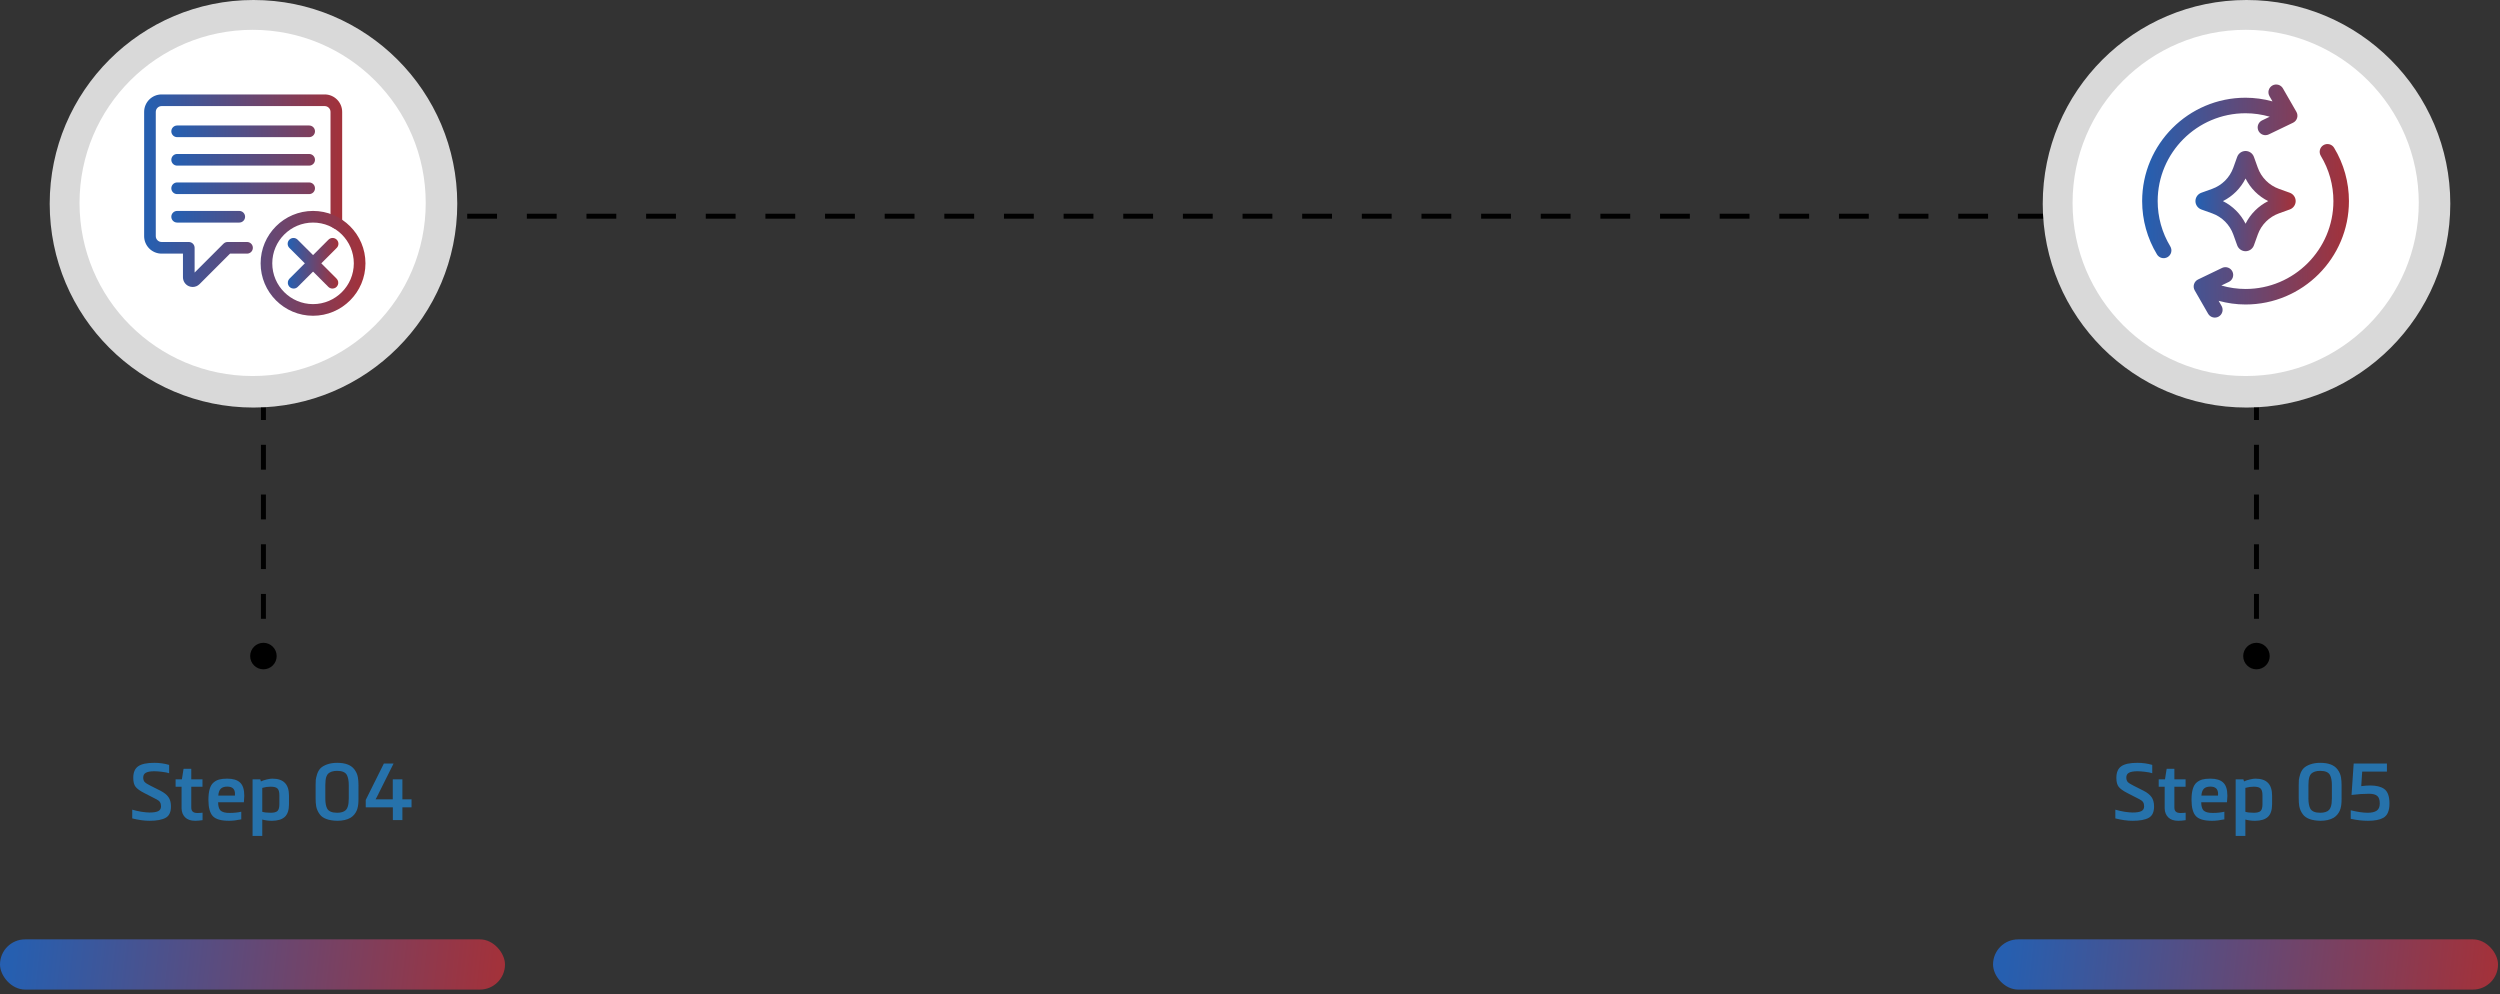 <svg width="503" height="200" viewBox="0 0 503 200" fill="none" xmlns="http://www.w3.org/2000/svg">
<rect x="0" y="0" width="503" height="200" fill="#333333" stroke="none"/>
<rect y="189" width="101.604" height="10.103" rx="5.051" fill="url(#paint0_linear_69_70)"/>
<path d="M34.03 153.896V155.576C33.72 155.459 33.24 155.363 32.59 155.288C31.982 155.213 31.47 155.176 31.054 155.176C30.275 155.176 29.704 155.277 29.342 155.48C28.99 155.672 28.814 155.992 28.814 156.44C28.814 156.813 28.91 157.112 29.102 157.336C29.304 157.549 29.699 157.8 30.286 158.088L32.318 159.112C33.043 159.485 33.571 159.912 33.902 160.392C34.232 160.872 34.398 161.491 34.398 162.248C34.398 163.379 34.046 164.141 33.342 164.536C32.627 164.941 31.534 165.144 30.062 165.144C29.048 165.144 27.896 164.984 26.606 164.664V162.904C27.214 163.085 27.848 163.229 28.51 163.336C29.192 163.432 29.71 163.48 30.062 163.48C30.862 163.48 31.448 163.389 31.822 163.208C32.206 163.016 32.398 162.696 32.398 162.248C32.398 161.885 32.328 161.603 32.19 161.4C32.062 161.187 31.827 160.995 31.486 160.824L29.054 159.576C28.2 159.139 27.614 158.723 27.294 158.328C26.974 157.933 26.814 157.325 26.814 156.504C26.814 155.416 27.139 154.643 27.79 154.184C28.451 153.715 29.539 153.48 31.054 153.48C32.088 153.48 33.08 153.619 34.03 153.896ZM40.756 163.512V165.016C40.191 165.101 39.694 165.144 39.268 165.144C38.393 165.144 37.721 164.915 37.252 164.456C36.793 163.997 36.553 163.395 36.532 162.648V158.296H35.332V156.808H36.596L36.932 154.68H38.484V156.808H40.74V158.296H38.484V162.504C38.484 163.219 38.889 163.576 39.7 163.576C40.105 163.576 40.457 163.555 40.756 163.512ZM43.918 160.072H47.262C47.273 160.019 47.278 159.901 47.278 159.72C47.278 158.749 46.761 158.264 45.726 158.264C45.15 158.264 44.718 158.403 44.43 158.68C44.142 158.947 43.972 159.411 43.918 160.072ZM49.07 161.416H43.886C43.886 162.152 44.036 162.696 44.334 163.048C44.708 163.411 45.348 163.581 46.254 163.56C47.086 163.56 47.849 163.48 48.542 163.32V164.856C47.625 165.048 46.804 165.144 46.078 165.144C44.5 165.144 43.417 164.835 42.83 164.216C42.233 163.587 41.934 162.493 41.934 160.936C41.934 159.197 42.27 158.04 42.942 157.464C43.284 157.165 43.668 156.957 44.094 156.84C44.521 156.723 45.065 156.664 45.726 156.664C46.889 156.664 47.748 156.925 48.302 157.448C48.868 157.971 49.15 158.856 49.15 160.104C49.15 160.36 49.124 160.797 49.07 161.416ZM54.737 165.144C54.001 165.144 53.345 165.059 52.769 164.888V168.184H50.817V156.808H52.369L52.497 157.224C52.817 157.064 53.211 156.931 53.681 156.824C54.118 156.717 54.486 156.664 54.785 156.664C55.926 156.664 56.769 156.947 57.313 157.512C57.867 158.067 58.145 158.925 58.145 160.088V161.816C58.145 162.979 57.867 163.821 57.313 164.344C56.758 164.867 55.899 165.133 54.737 165.144ZM52.769 158.52V163.336C53.185 163.464 53.75 163.528 54.465 163.528C55.115 163.528 55.569 163.411 55.825 163.176C56.081 162.931 56.209 162.477 56.209 161.816V160.008C56.209 159.357 56.086 158.909 55.841 158.664C55.595 158.408 55.137 158.28 54.465 158.28C53.91 158.28 53.345 158.36 52.769 158.52ZM72.126 158.008V160.632C72.126 160.995 72.121 161.245 72.11 161.384C72.078 162.045 71.966 162.611 71.774 163.08C71.497 163.709 71.081 164.195 70.526 164.536C69.833 164.941 68.937 165.144 67.838 165.144C66.121 165.101 64.958 164.675 64.35 163.864C63.977 163.373 63.732 162.824 63.614 162.216C63.54 161.757 63.502 161.235 63.502 160.648V157.992C63.502 157.651 63.513 157.288 63.534 156.904C63.566 156.627 63.657 156.243 63.806 155.752C63.966 155.283 64.185 154.899 64.462 154.6C64.772 154.28 65.22 154.013 65.806 153.8C66.404 153.587 67.081 153.48 67.838 153.48C69.481 153.48 70.633 153.917 71.294 154.792C71.678 155.293 71.918 155.843 72.014 156.44C72.089 156.899 72.126 157.421 72.126 158.008ZM70.174 160.632V158.008C70.174 157.123 70.052 156.44 69.806 155.96C69.508 155.384 68.852 155.096 67.838 155.096C67.028 155.096 66.425 155.283 66.03 155.656C65.87 155.816 65.742 156.035 65.646 156.312C65.518 156.717 65.454 157.277 65.454 157.992V160.648C65.454 161.533 65.577 162.211 65.822 162.68C66.132 163.245 66.804 163.528 67.838 163.528C68.638 163.528 69.225 163.341 69.598 162.968C69.769 162.776 69.892 162.557 69.966 162.312C70.105 161.907 70.174 161.347 70.174 160.632ZM73.585 162.44V160.952L77.233 153.624H79.185L75.841 160.328L75.569 160.824H79.025V156.808H80.961V160.824H82.801V162.44H80.961V165H79.041V162.44H73.585Z" fill="#2672AB"/>
<rect x="401" y="189" width="101.604" height="10.103" rx="5.051" fill="url(#paint1_linear_69_70)"/>
<path d="M433.03 153.896V155.576C432.72 155.459 432.24 155.363 431.59 155.288C430.982 155.213 430.47 155.176 430.054 155.176C429.275 155.176 428.704 155.277 428.342 155.48C427.99 155.672 427.814 155.992 427.814 156.44C427.814 156.813 427.91 157.112 428.102 157.336C428.304 157.549 428.699 157.8 429.286 158.088L431.318 159.112C432.043 159.485 432.571 159.912 432.902 160.392C433.232 160.872 433.398 161.491 433.398 162.248C433.398 163.379 433.046 164.141 432.342 164.536C431.627 164.941 430.534 165.144 429.062 165.144C428.048 165.144 426.896 164.984 425.606 164.664V162.904C426.214 163.085 426.848 163.229 427.51 163.336C428.192 163.432 428.71 163.48 429.062 163.48C429.862 163.48 430.448 163.389 430.822 163.208C431.206 163.016 431.398 162.696 431.398 162.248C431.398 161.885 431.328 161.603 431.19 161.4C431.062 161.187 430.827 160.995 430.486 160.824L428.054 159.576C427.2 159.139 426.614 158.723 426.294 158.328C425.974 157.933 425.814 157.325 425.814 156.504C425.814 155.416 426.139 154.643 426.79 154.184C427.451 153.715 428.539 153.48 430.054 153.48C431.088 153.48 432.08 153.619 433.03 153.896ZM439.756 163.512V165.016C439.191 165.101 438.695 165.144 438.268 165.144C437.393 165.144 436.721 164.915 436.252 164.456C435.793 163.997 435.553 163.395 435.532 162.648V158.296H434.332V156.808H435.596L435.932 154.68H437.484V156.808H439.74V158.296H437.484V162.504C437.484 163.219 437.889 163.576 438.7 163.576C439.105 163.576 439.457 163.555 439.756 163.512ZM442.918 160.072H446.262C446.273 160.019 446.278 159.901 446.278 159.72C446.278 158.749 445.761 158.264 444.726 158.264C444.15 158.264 443.718 158.403 443.43 158.68C443.142 158.947 442.972 159.411 442.918 160.072ZM448.07 161.416H442.886C442.886 162.152 443.036 162.696 443.334 163.048C443.708 163.411 444.348 163.581 445.254 163.56C446.086 163.56 446.849 163.48 447.542 163.32V164.856C446.625 165.048 445.804 165.144 445.078 165.144C443.5 165.144 442.417 164.835 441.83 164.216C441.233 163.587 440.934 162.493 440.934 160.936C440.934 159.197 441.27 158.04 441.942 157.464C442.284 157.165 442.668 156.957 443.094 156.84C443.521 156.723 444.065 156.664 444.726 156.664C445.889 156.664 446.748 156.925 447.302 157.448C447.868 157.971 448.15 158.856 448.15 160.104C448.15 160.36 448.124 160.797 448.07 161.416ZM453.737 165.144C453.001 165.144 452.345 165.059 451.769 164.888V168.184H449.817V156.808H451.369L451.497 157.224C451.817 157.064 452.211 156.931 452.681 156.824C453.118 156.717 453.486 156.664 453.785 156.664C454.926 156.664 455.769 156.947 456.313 157.512C456.867 158.067 457.145 158.925 457.145 160.088V161.816C457.145 162.979 456.867 163.821 456.313 164.344C455.758 164.867 454.899 165.133 453.737 165.144ZM451.769 158.52V163.336C452.185 163.464 452.75 163.528 453.465 163.528C454.115 163.528 454.569 163.411 454.825 163.176C455.081 162.931 455.209 162.477 455.209 161.816V160.008C455.209 159.357 455.086 158.909 454.841 158.664C454.595 158.408 454.137 158.28 453.465 158.28C452.91 158.28 452.345 158.36 451.769 158.52ZM471.126 158.008V160.632C471.126 160.995 471.121 161.245 471.11 161.384C471.078 162.045 470.966 162.611 470.774 163.08C470.497 163.709 470.081 164.195 469.526 164.536C468.833 164.941 467.937 165.144 466.838 165.144C465.121 165.101 463.958 164.675 463.35 163.864C462.977 163.373 462.732 162.824 462.614 162.216C462.54 161.757 462.502 161.235 462.502 160.648V157.992C462.502 157.651 462.513 157.288 462.534 156.904C462.566 156.627 462.657 156.243 462.806 155.752C462.966 155.283 463.185 154.899 463.462 154.6C463.772 154.28 464.22 154.013 464.806 153.8C465.404 153.587 466.081 153.48 466.838 153.48C468.481 153.48 469.633 153.917 470.294 154.792C470.678 155.293 470.918 155.843 471.014 156.44C471.089 156.899 471.126 157.421 471.126 158.008ZM469.174 160.632V158.008C469.174 157.123 469.052 156.44 468.806 155.96C468.508 155.384 467.852 155.096 466.838 155.096C466.028 155.096 465.425 155.283 465.03 155.656C464.87 155.816 464.742 156.035 464.646 156.312C464.518 156.717 464.454 157.277 464.454 157.992V160.648C464.454 161.533 464.577 162.211 464.822 162.68C465.132 163.245 465.804 163.528 466.838 163.528C467.638 163.528 468.225 163.341 468.598 162.968C468.769 162.776 468.892 162.557 468.966 162.312C469.105 161.907 469.174 161.347 469.174 160.632ZM476.425 165.144C475.326 165.144 474.174 165.011 472.969 164.744V163.032C474.334 163.363 475.465 163.528 476.361 163.528C477.172 163.528 477.78 163.389 478.185 163.112C478.601 162.835 478.809 162.355 478.809 161.672C478.809 160.925 478.638 160.413 478.297 160.136C477.956 159.848 477.406 159.704 476.649 159.704C475.54 159.704 474.366 159.784 473.129 159.944L473.561 153.624H480.249V155.24H475.273L475.081 158.168C475.785 158.083 476.382 158.04 476.873 158.04C478.078 158.04 479.001 158.259 479.641 158.696C480.388 159.187 480.761 160.179 480.761 161.672C480.761 163.133 480.345 164.093 479.513 164.552C478.809 164.947 477.78 165.144 476.425 165.144Z" fill="#2672AB"/>
<line x1="58" y1="43.5" x2="444" y2="43.5" stroke="black" stroke-dasharray="6 6"/>
<circle cx="51" cy="41" r="41" fill="#D9D9D9"/>
<circle cx="452" cy="41" r="41" fill="#D9D9D9"/>
<circle cx="50.828" cy="40.828" r="34.828" fill="white"/>
<circle cx="451.828" cy="40.828" r="34.828" fill="white"/>
<path d="M53 129.333C51.527 129.333 50.333 130.527 50.333 132C50.333 133.473 51.527 134.667 53 134.667C54.473 134.667 55.667 133.473 55.667 132C55.667 130.527 54.473 129.333 53 129.333ZM52.5 82L52.5 84.5L53.5 84.5L53.5 82L52.5 82ZM52.5 89.5L52.5 94.5L53.5 94.5L53.5 89.5L52.5 89.5ZM52.5 99.5L52.5 104.5L53.5 104.5L53.5 99.5L52.5 99.5ZM52.5 109.5L52.5 114.5L53.5 114.5L53.5 109.5L52.5 109.5ZM52.5 119.5L52.5 124.5L53.5 124.5L53.5 119.5L52.5 119.5ZM52.5 129.5L52.5 132L53.5 132L53.5 129.5L52.5 129.5Z" fill="black"/>
<path d="M454 129.333C452.527 129.333 451.333 130.527 451.333 132C451.333 133.473 452.527 134.667 454 134.667C455.473 134.667 456.667 133.473 456.667 132C456.667 130.527 455.473 129.333 454 129.333ZM453.5 82L453.5 84.5L454.5 84.5L454.5 82L453.5 82ZM453.5 89.5L453.5 94.5L454.5 94.5L454.5 89.5L453.5 89.5ZM453.5 99.5L453.5 104.5L454.5 104.5L454.5 99.5L453.5 99.5ZM453.5 109.5L453.5 114.5L454.5 114.5L454.5 109.5L453.5 109.5ZM453.5 119.5L453.5 124.5L454.5 124.5L454.5 119.5L453.5 119.5ZM453.5 129.5L453.5 132L454.5 132L454.5 129.5L453.5 129.5Z" fill="black"/>
<path d="M460.706 38.781L458.525 37.999C457.545 37.647 456.656 37.083 455.92 36.346C455.184 35.61 454.62 34.721 454.269 33.741L453.484 31.56L453.481 31.553C453.227 30.853 452.553 30.38 451.805 30.38C451.056 30.38 450.383 30.853 450.123 31.561L449.341 33.742C448.989 34.722 448.425 35.612 447.689 36.347C446.952 37.083 446.063 37.647 445.083 37.999L442.897 38.786C442.195 39.041 441.722 39.716 441.722 40.463C441.722 41.21 442.195 41.885 442.903 42.144L445.084 42.927C446.064 43.279 446.954 43.843 447.689 44.579C448.425 45.315 448.989 46.205 449.341 47.185L450.128 49.37C450.384 50.072 451.059 50.545 451.806 50.545C452.553 50.545 453.228 50.072 453.487 49.364L454.27 47.183C454.622 46.203 455.186 45.314 455.922 44.578C456.659 43.842 457.548 43.278 458.528 42.927L460.714 42.139C461.416 41.883 461.889 41.208 461.889 40.461C461.889 39.714 461.414 39.041 460.706 38.781ZM451.805 45.016C450.821 43.044 449.223 41.447 447.252 40.463C449.223 39.479 450.821 37.881 451.805 35.91C452.788 37.881 454.386 39.479 456.358 40.463C454.386 41.447 452.788 43.044 451.805 45.016Z" fill="url(#paint2_linear_69_70)"/>
<path d="M469.619 29.732C469.404 29.377 469.057 29.122 468.654 29.024C468.252 28.925 467.826 28.99 467.472 29.205C467.117 29.42 466.863 29.767 466.764 30.169C466.665 30.572 466.73 30.997 466.945 31.352C468.608 34.1 469.485 37.252 469.481 40.464C469.481 50.21 461.552 58.141 451.805 58.141C450.156 58.138 448.516 57.904 446.933 57.446L448.484 56.7C448.842 56.511 449.113 56.191 449.24 55.807C449.367 55.422 449.34 55.004 449.164 54.639C448.989 54.274 448.679 53.992 448.299 53.851C447.92 53.71 447.501 53.721 447.13 53.883L442.247 56.232C442.054 56.325 441.882 56.457 441.743 56.62C441.603 56.783 441.498 56.972 441.435 57.177C441.371 57.382 441.351 57.597 441.374 57.81C441.397 58.024 441.464 58.23 441.57 58.416L444.27 63.116C444.372 63.294 444.508 63.451 444.671 63.576C444.833 63.702 445.019 63.794 445.217 63.848C445.415 63.901 445.622 63.915 445.825 63.889C446.029 63.862 446.225 63.795 446.403 63.693C446.581 63.59 446.737 63.454 446.863 63.292C446.988 63.129 447.08 62.944 447.134 62.746C447.187 62.547 447.201 62.341 447.175 62.137C447.148 61.934 447.082 61.737 446.98 61.56L446.386 60.525C448.141 61 449.952 61.264 451.806 61.264C463.277 61.264 472.608 51.933 472.608 40.463C472.61 36.68 471.576 32.969 469.619 29.732ZM451.803 22.786C453.473 22.786 455.103 23.03 456.675 23.482L455.123 24.227C454.806 24.381 454.55 24.639 454.397 24.958C454.245 25.276 454.205 25.637 454.283 25.981C454.362 26.326 454.555 26.633 454.83 26.854C455.106 27.075 455.448 27.196 455.802 27.197C456.036 27.198 456.267 27.145 456.478 27.043L461.361 24.694C461.554 24.601 461.726 24.468 461.866 24.305C462.006 24.143 462.11 23.953 462.174 23.748C462.237 23.543 462.258 23.327 462.235 23.114C462.211 22.901 462.144 22.694 462.038 22.508L459.337 17.808C459.237 17.626 459.102 17.466 458.939 17.338C458.777 17.209 458.59 17.114 458.39 17.058C458.19 17.002 457.981 16.986 457.775 17.012C457.57 17.038 457.371 17.104 457.191 17.208C457.011 17.311 456.853 17.449 456.728 17.614C456.602 17.779 456.51 17.967 456.457 18.168C456.405 18.369 456.393 18.578 456.422 18.783C456.452 18.989 456.522 19.186 456.628 19.364L457.222 20.399C455.456 19.914 453.633 19.665 451.802 19.66C440.331 19.66 431 28.991 431 40.461C431 44.257 432.033 47.969 433.988 51.194C434.094 51.37 434.234 51.522 434.4 51.644C434.565 51.765 434.753 51.853 434.952 51.902C435.152 51.951 435.359 51.96 435.562 51.928C435.765 51.897 435.96 51.826 436.135 51.72C436.311 51.613 436.464 51.473 436.585 51.308C436.706 51.142 436.794 50.954 436.843 50.755C436.892 50.556 436.901 50.348 436.87 50.145C436.838 49.943 436.767 49.748 436.661 49.572C434.999 46.824 434.122 43.672 434.125 40.46C434.128 30.716 442.058 22.786 451.803 22.786Z" fill="url(#paint3_linear_69_70)"/>
<path d="M38.766 57.739C38.514 57.739 38.259 57.69 38.016 57.589C37.659 57.442 37.354 57.193 37.14 56.872C36.926 56.552 36.812 56.175 36.812 55.789V51.031H32.516C31.584 51.03 30.69 50.66 30.031 50C29.372 49.341 29.001 48.448 29 47.516V22.516C29 20.577 30.577 19 32.516 19H65.328C67.266 19 68.844 20.577 68.844 22.516V44.859C68.844 45.17 68.72 45.468 68.501 45.688C68.281 45.908 67.983 46.031 67.672 46.031C67.361 46.031 67.063 45.908 66.843 45.688C66.624 45.468 66.5 45.17 66.5 44.859V22.516C66.5 21.869 65.974 21.344 65.328 21.344H32.516C31.869 21.344 31.344 21.869 31.344 22.516V47.516C31.344 48.162 31.869 48.688 32.516 48.688H37.984C38.295 48.688 38.593 48.811 38.813 49.031C39.033 49.251 39.156 49.549 39.156 49.859V54.843L44.969 49.031C45.188 48.811 45.486 48.688 45.797 48.688H49.703C50.014 48.688 50.312 48.811 50.532 49.031C50.752 49.251 50.875 49.549 50.875 49.859C50.875 50.17 50.752 50.468 50.532 50.688C50.312 50.908 50.014 51.031 49.703 51.031H46.282L40.149 57.164C39.773 57.54 39.275 57.739 38.766 57.739Z" fill="url(#paint4_linear_69_70)"/>
<path d="M62.203 27.594H35.641C35.33 27.594 35.032 27.47 34.812 27.25C34.592 27.031 34.469 26.733 34.469 26.422C34.469 26.111 34.592 25.813 34.812 25.593C35.032 25.373 35.33 25.25 35.641 25.25H62.203C62.514 25.25 62.812 25.373 63.032 25.593C63.252 25.813 63.375 26.111 63.375 26.422C63.375 26.733 63.252 27.031 63.032 27.25C62.812 27.47 62.514 27.594 62.203 27.594ZM62.203 33.323H35.641C35.33 33.323 35.032 33.199 34.812 32.979C34.592 32.76 34.469 32.462 34.469 32.151C34.469 31.84 34.592 31.542 34.812 31.322C35.032 31.102 35.33 30.979 35.641 30.979H62.203C62.514 30.979 62.812 31.102 63.032 31.322C63.252 31.542 63.375 31.84 63.375 32.151C63.375 32.462 63.252 32.76 63.032 32.979C62.812 33.199 62.514 33.323 62.203 33.323ZM62.203 39.052H35.641C35.33 39.052 35.032 38.929 34.812 38.709C34.592 38.489 34.469 38.191 34.469 37.88C34.469 37.57 34.592 37.272 34.812 37.052C35.032 36.832 35.33 36.709 35.641 36.709H62.203C62.514 36.709 62.812 36.832 63.032 37.052C63.252 37.272 63.375 37.57 63.375 37.88C63.375 38.191 63.252 38.489 63.032 38.709C62.812 38.929 62.514 39.052 62.203 39.052ZM48.141 44.781H35.641C35.33 44.781 35.032 44.658 34.812 44.438C34.592 44.218 34.469 43.92 34.469 43.609C34.469 43.299 34.592 43.001 34.812 42.781C35.032 42.561 35.33 42.438 35.641 42.438H48.141C48.451 42.438 48.749 42.561 48.969 42.781C49.189 43.001 49.312 43.299 49.312 43.609C49.312 43.92 49.189 44.218 48.969 44.438C48.749 44.658 48.451 44.781 48.141 44.781ZM62.984 63.531C57.169 63.531 52.438 58.8 52.438 52.984C52.438 47.169 57.169 42.438 62.984 42.438C68.8 42.438 73.531 47.169 73.531 52.984C73.531 58.8 68.8 63.531 62.984 63.531ZM62.984 44.781C58.461 44.781 54.781 48.461 54.781 52.984C54.781 57.508 58.461 61.188 62.984 61.188C67.508 61.188 71.188 57.508 71.188 52.984C71.188 48.461 67.508 44.781 62.984 44.781Z" fill="url(#paint5_linear_69_70)"/>
<path d="M59.078 58.062C58.846 58.062 58.62 57.993 58.428 57.865C58.235 57.736 58.085 57.553 57.996 57.339C57.908 57.125 57.885 56.889 57.93 56.662C57.975 56.435 58.086 56.226 58.25 56.062L66.062 48.25C66.17 48.135 66.299 48.042 66.443 47.978C66.587 47.914 66.742 47.88 66.899 47.877C67.056 47.874 67.213 47.903 67.359 47.962C67.505 48.021 67.637 48.109 67.748 48.22C67.86 48.331 67.947 48.464 68.006 48.61C68.065 48.756 68.094 48.912 68.091 49.069C68.089 49.227 68.054 49.382 67.99 49.526C67.926 49.669 67.834 49.799 67.719 49.906L59.906 57.719C59.678 57.948 59.378 58.062 59.078 58.062Z" fill="url(#paint6_linear_69_70)"/>
<path d="M66.891 58.062C66.591 58.062 66.291 57.948 66.063 57.719L58.25 49.906C58.135 49.799 58.043 49.669 57.978 49.526C57.914 49.382 57.88 49.227 57.877 49.069C57.874 48.912 57.903 48.756 57.962 48.61C58.021 48.464 58.109 48.331 58.22 48.22C58.332 48.109 58.464 48.021 58.61 47.962C58.756 47.903 58.912 47.874 59.07 47.877C59.227 47.88 59.382 47.914 59.526 47.978C59.67 48.042 59.799 48.135 59.906 48.25L67.719 56.062C67.882 56.226 67.994 56.435 68.039 56.662C68.084 56.889 68.061 57.125 67.972 57.339C67.884 57.553 67.734 57.736 67.541 57.865C67.349 57.993 67.122 58.062 66.891 58.062Z" fill="url(#paint7_linear_69_70)"/>
<defs>
<linearGradient id="paint0_linear_69_70" x1="2.398" y1="192.789" x2="100.704" y2="203.867" gradientUnits="userSpaceOnUse">
<stop stop-color="#265FB0"/>
<stop offset="1" stop-color="#A43139"/>
</linearGradient>
<linearGradient id="paint1_linear_69_70" x1="403.398" y1="192.789" x2="501.704" y2="203.867" gradientUnits="userSpaceOnUse">
<stop stop-color="#265FB0"/>
<stop offset="1" stop-color="#A43139"/>
</linearGradient>
<linearGradient id="paint2_linear_69_70" x1="442.198" y1="37.942" x2="461.956" y2="38.163" gradientUnits="userSpaceOnUse">
<stop stop-color="#265FB0"/>
<stop offset="1" stop-color="#A43139"/>
</linearGradient>
<linearGradient id="paint3_linear_69_70" x1="431.982" y1="34.588" x2="472.747" y2="34.993" gradientUnits="userSpaceOnUse">
<stop stop-color="#265FB0"/>
<stop offset="1" stop-color="#A43139"/>
</linearGradient>
<linearGradient id="paint4_linear_69_70" x1="29.941" y1="33.527" x2="68.976" y2="33.977" gradientUnits="userSpaceOnUse">
<stop stop-color="#265FB0"/>
<stop offset="1" stop-color="#A43139"/>
</linearGradient>
<linearGradient id="paint5_linear_69_70" x1="35.391" y1="39.605" x2="73.66" y2="40.043" gradientUnits="userSpaceOnUse">
<stop stop-color="#265FB0"/>
<stop offset="1" stop-color="#A43139"/>
</linearGradient>
<linearGradient id="paint6_linear_69_70" x1="58.148" y1="51.697" x2="68.125" y2="51.808" gradientUnits="userSpaceOnUse">
<stop stop-color="#265FB0"/>
<stop offset="1" stop-color="#A43139"/>
</linearGradient>
<linearGradient id="paint7_linear_69_70" x1="58.117" y1="51.697" x2="68.095" y2="51.808" gradientUnits="userSpaceOnUse">
<stop stop-color="#265FB0"/>
<stop offset="1" stop-color="#A43139"/>
</linearGradient>
</defs>
</svg>

